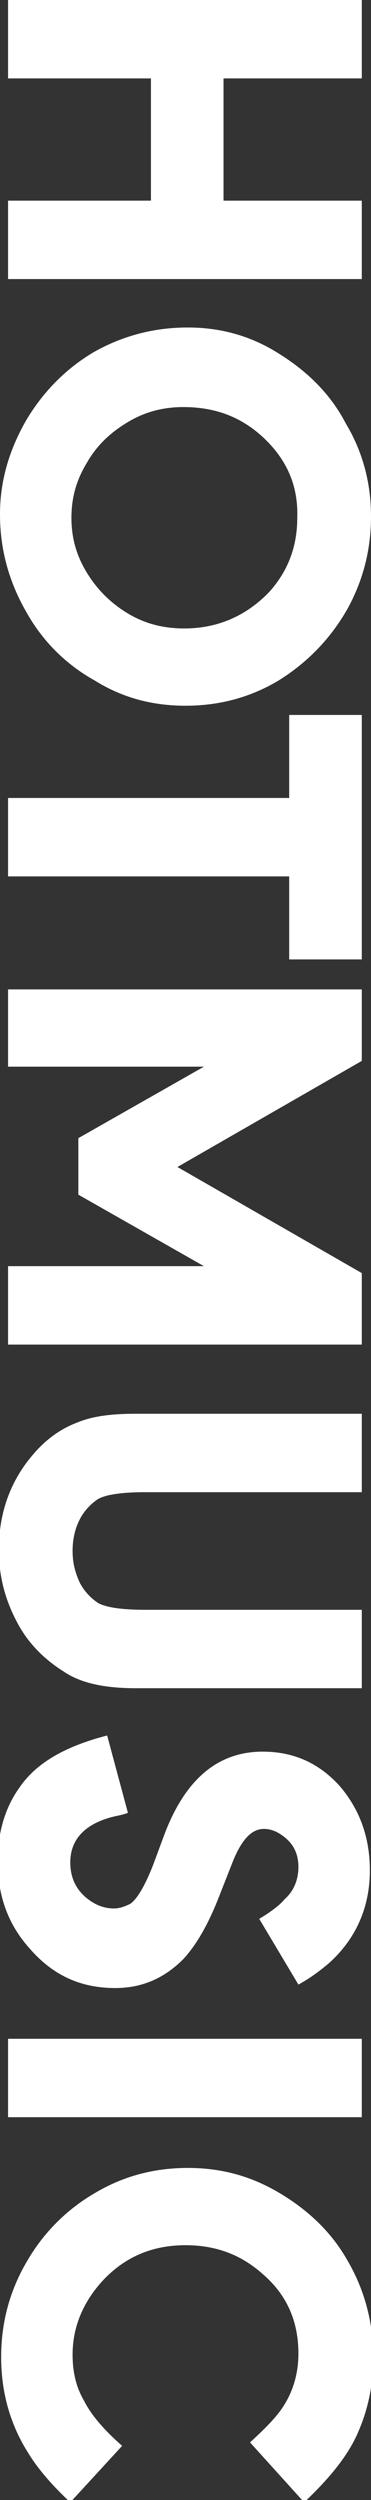 <svg xmlns="http://www.w3.org/2000/svg" viewBox="0 0 32.2 216.8"><rect x="0" y="0" width="32.2" height="216.8" fill="#333333" stroke="none"/><g xmlns="http://www.w3.org/2000/svg" transform="matrix(0 1 -1 0 32.2 -0)"><style type="text/css">	.st0{fill:#ffffff;}</style><g id="Capa_1-2">	<g>		<path class="st0" d="M6.8,0.8v12h10.6v-12h6.8v30.7h-6.8V19.1H6.8v12.4H0V0.8H6.8z" />		<path class="st0" d="M52.9,2.1c2.6,1.5,4.6,3.5,6.1,5.9c1.5,2.5,2.2,5.2,2.2,8.1S60.5,21.6,59,24c-1.4,2.5-3.4,4.5-5.9,5.9    c-2.6,1.5-5.4,2.3-8.5,2.3c-2.9,0-5.6-0.8-8.2-2.3c-2.5-1.5-4.5-3.5-5.9-5.9c-1.4-2.5-2.1-5.2-2.1-8.1c0-2.8,0.7-5.4,2.2-7.8    c1.6-2.6,3.6-4.6,6.1-5.9C39.2,0.7,41.9,0,44.8,0S50.4,0.7,52.9,2.1L52.9,2.1z M37.8,9.5c-1.7,1.9-2.5,4.1-2.5,6.8    c0,1.7,0.4,3.3,1.3,4.8c0.9,1.5,2,2.7,3.6,3.6c1.5,0.9,3,1.3,4.7,1.3s3.2-0.4,4.7-1.3c1.5-0.9,2.7-2.1,3.6-3.6    c0.9-1.5,1.3-3.1,1.3-4.9c0-2.9-1.1-5.4-3.2-7.4c-1.8-1.6-3.9-2.4-6.4-2.4C42,6.3,39.7,7.4,37.8,9.5L37.8,9.5z" />		<path class="st0" d="M83.2,0.8v6.3H76v24.4h-6.8V7.1h-7.2V0.8H83.2z" />		<path class="st0" d="M85.8,31.5V0.8H92l9.2,16l9.2-16h6.2v30.7h-6.8v-17l-6.2,10.9h-4.9l-6.2-10.9v17L85.8,31.5L85.8,31.5z" />		<path class="st0" d="M129.4,0.8v18.8c0,2,0.2,3.4,0.6,4.1c0.4,0.6,1,1.2,1.8,1.6c0.8,0.4,1.7,0.6,2.7,0.6s1.8-0.2,2.7-0.6    c0.8-0.4,1.4-1,1.8-1.6c0.4-0.7,0.6-2.1,0.6-4.1V0.8h6.8v19.6c0,2.6-0.4,4.7-1.4,6.2c-1,1.6-2.3,3-4.1,4c-2,1.1-4.1,1.7-6.5,1.7    c-3.2,0-6-1-8.3-3c-1.3-1.1-2.2-2.4-2.7-3.7c-0.6-1.4-0.8-3.1-0.8-5.1V0.8H129.4L129.4,0.8z" />		<path class="st0" d="M166.4,9.7c-0.6-1-1.2-1.8-1.7-2.2c-0.7-0.8-1.7-1.2-2.8-1.2c-1.1,0-1.9,0.4-2.5,1.1    c-0.5,0.6-0.8,1.2-0.8,1.9c0,1.1,1,2,3.1,2.8l2.8,1.1c2.3,0.9,4.1,1.9,5.4,3.1c1.6,1.6,2.5,3.5,2.5,5.9c0,3-1.1,5.4-3.4,7.4    c-2.1,1.9-4.6,2.8-7.6,2.8c-2.4,0-4.6-0.6-6.4-1.9c-2.2-1.5-3.6-4.1-4.5-7.6l6.7-1.8c0.1,0.2,0.2,0.6,0.3,1.1c0.6,2.6,2,3.9,4,3.9    c1.2,0,2.2-0.4,3-1.3c0.6-0.7,1-1.5,1-2.5c0-0.5-0.2-1-0.4-1.4c-0.4-0.6-1.6-1.3-3.4-2l-2.7-1c-4.7-1.8-7.1-4.6-7.1-8.5    c0-2.7,1-4.9,3-6.7c2-1.7,4.4-2.6,7.3-2.6c3.2,0,5.9,1.2,8,3.5c0.6,0.7,1.3,1.6,1.9,2.7L166.4,9.7L166.4,9.7z" />		<path class="st0" d="M183.6,0.8v30.7h-6.8V0.8H183.6z" />		<path class="st0" d="M211.8,10.5c-1-1.1-1.9-2-2.7-2.6c-1.5-1.1-3.2-1.6-5-1.6c-2.8,0-5.1,1-6.9,3.1c-1.7,1.9-2.5,4.1-2.5,6.7    c0,3,1.1,5.4,3.2,7.3c1.8,1.6,3.9,2.5,6.3,2.5c1.5,0,2.8-0.3,4-1c1.2-0.6,2.5-1.7,3.9-3.3l4.9,4.5c-1.5,1.6-2.9,2.8-4.2,3.6    c-2.5,1.6-5.3,2.4-8.4,2.4s-5.9-0.8-8.4-2.3c-2.4-1.4-4.4-3.4-5.8-5.8c-1.5-2.5-2.2-5.2-2.2-8.1s0.7-5.5,2.2-8    c1.5-2.5,3.4-4.5,5.9-5.9c2.6-1.5,5.4-2.2,8.4-2.2c2.4,0,4.6,0.5,6.6,1.4c2,0.9,3.9,2.5,5.9,4.6L211.8,10.5L211.8,10.5z" />	</g></g></g></svg>